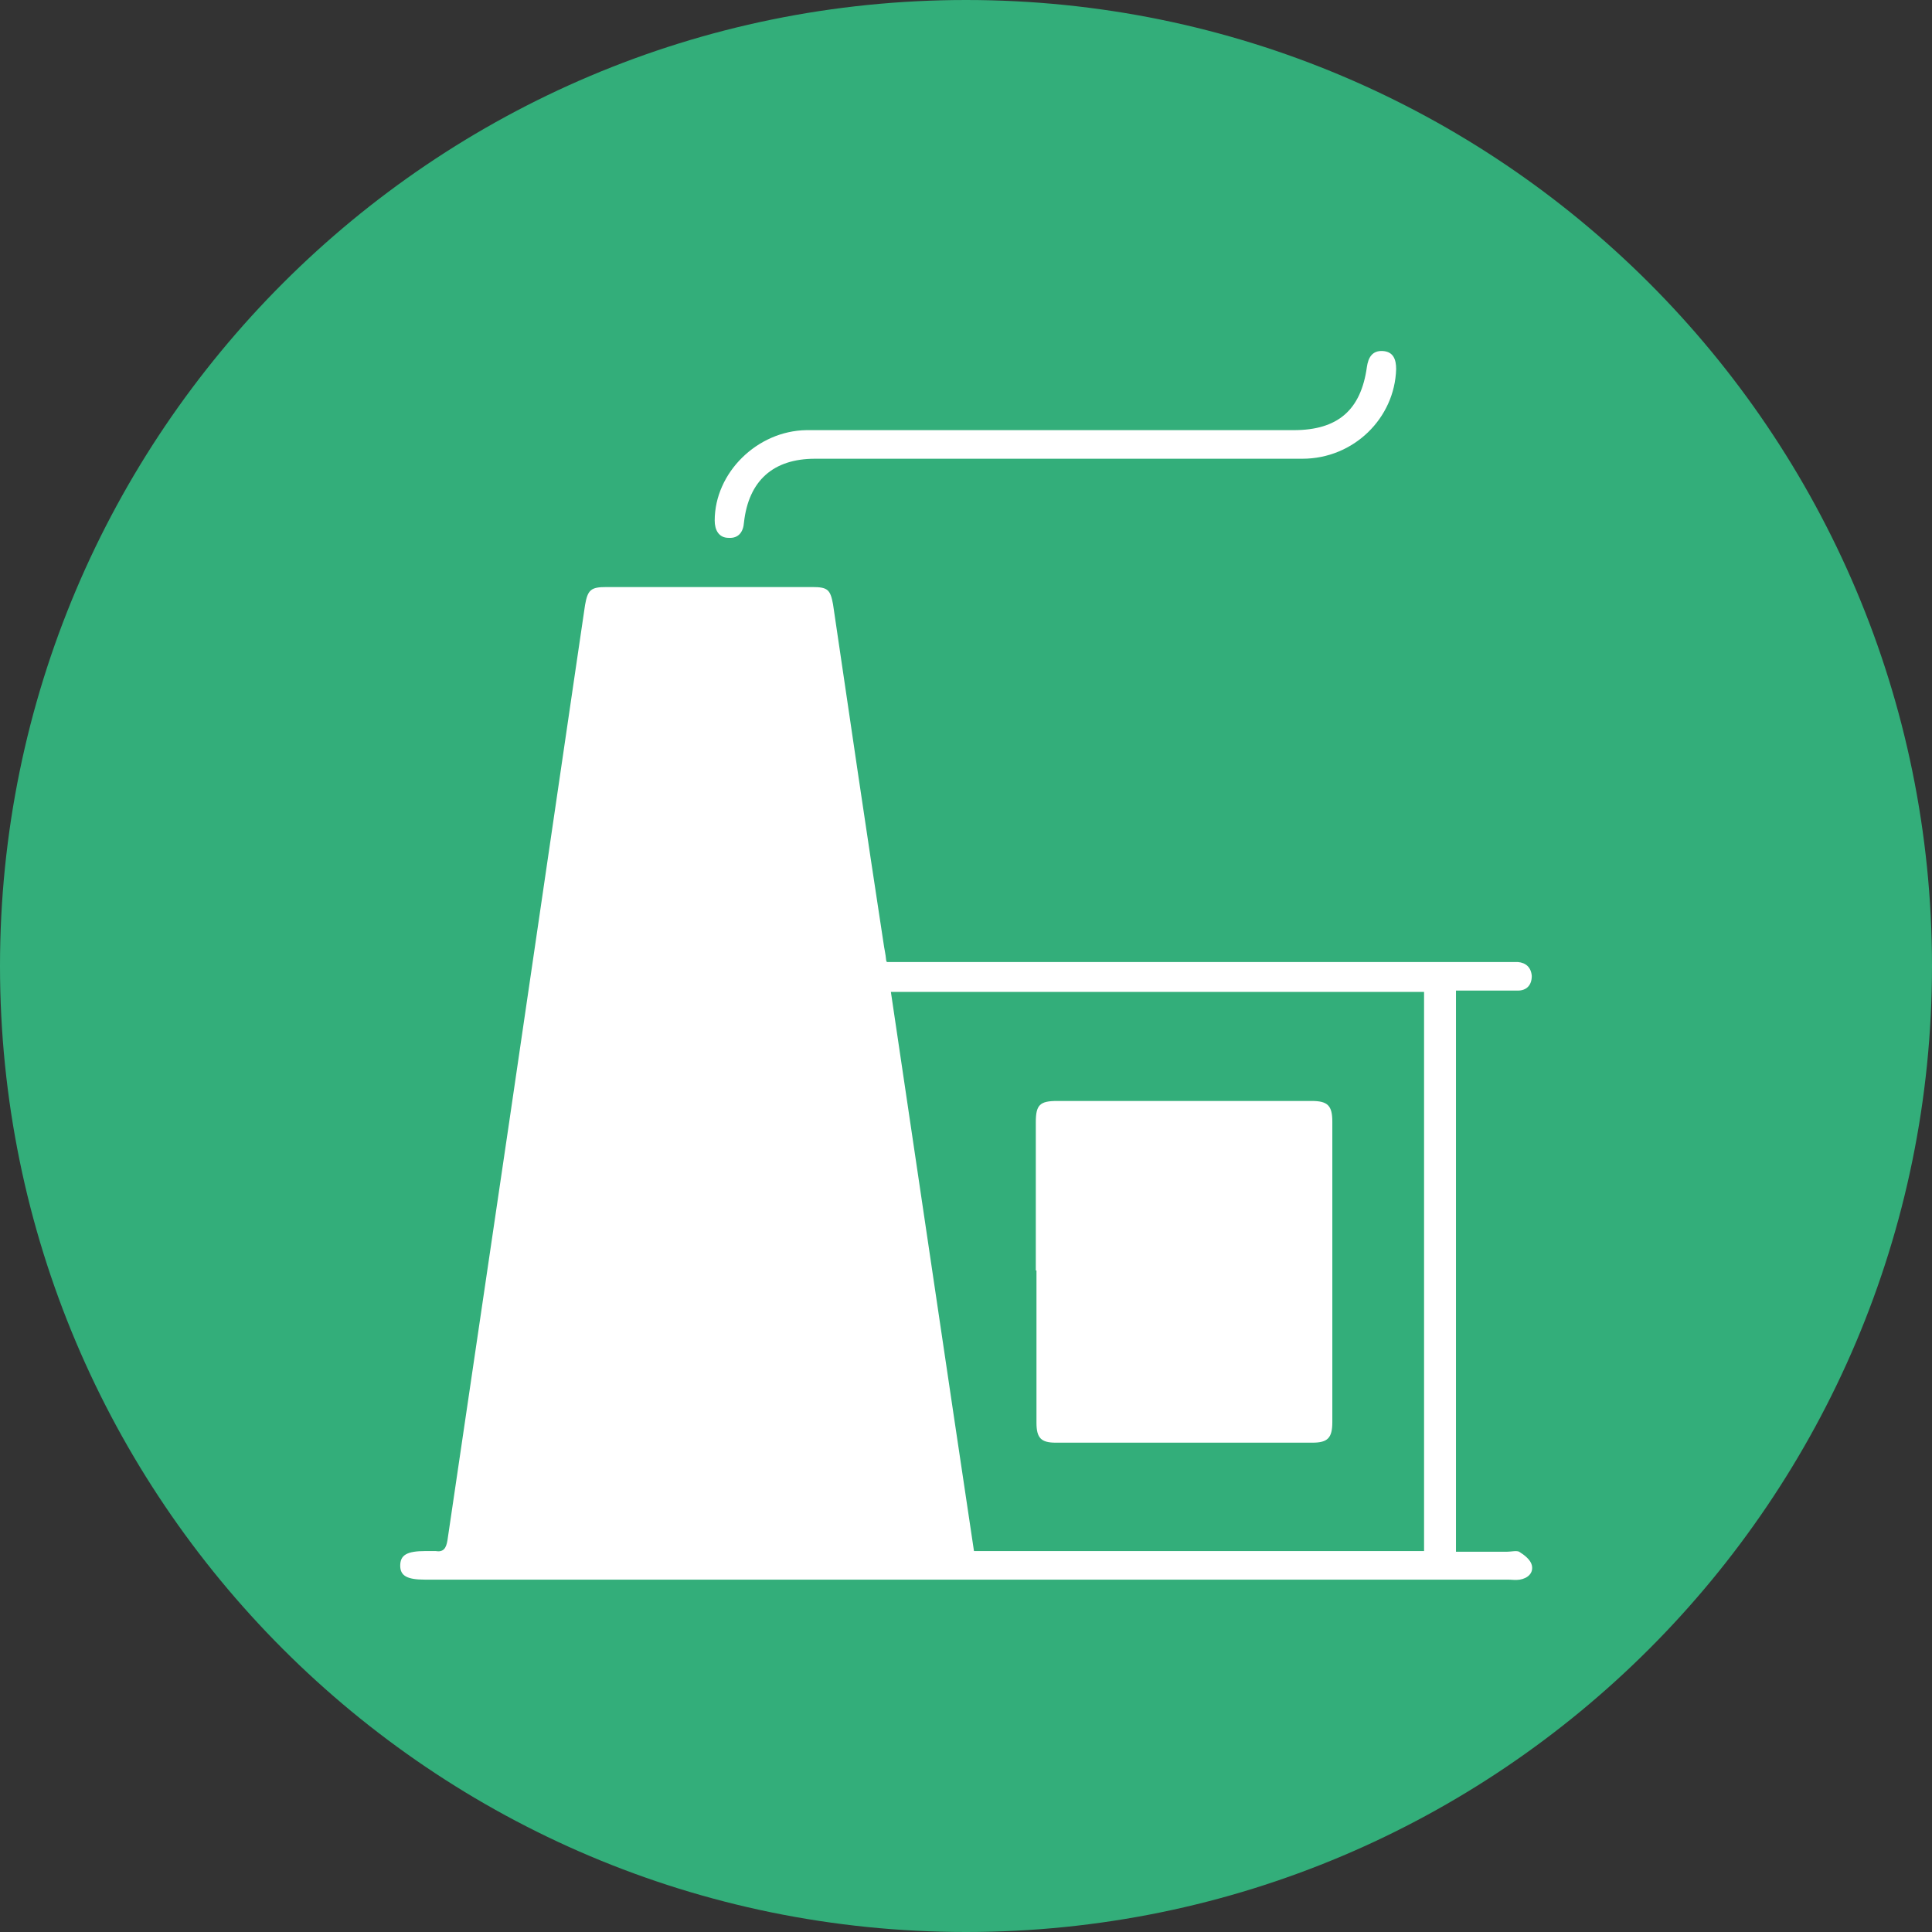 <svg width="84" height="84" viewBox="0 0 84 84" fill="none" xmlns="http://www.w3.org/2000/svg">
<rect x="0" y="0" width="84" height="84" fill="#333333" stroke="none"/>
<path d="M42 84C65.182 84 84 65.211 84 42C84 18.789 65.182 0 42 0C18.818 0 0 18.818 0 42C0 65.182 18.789 84 42 84Z" fill="#33AE7A"/>
<mask id="mask0_1_582" style="mask-type:luminance" maskUnits="userSpaceOnUse" x="0" y="0" width="84" height="84">
<path d="M0 42C0 65.182 18.789 84 42 84C65.211 84 84 65.211 84 42C84 18.789 65.211 0 42 0C18.789 0 0 18.818 0 42Z" fill="white"/>
</mask>
<g mask="url(#mask0_1_582)">
<path d="M38.734 43.127C39.948 51.279 41.133 59.343 42.347 67.437H61.916V43.127H38.734ZM38.56 41.827H65.414C65.616 41.827 65.789 41.827 65.992 41.827C66.339 41.855 66.57 42.058 66.599 42.434C66.599 42.838 66.368 43.069 65.992 43.069C65.356 43.069 64.691 43.069 64.055 43.069C63.824 43.069 63.564 43.069 63.303 43.069V67.466H65.529C65.703 67.466 65.934 67.408 66.05 67.466C66.281 67.61 66.541 67.813 66.599 68.044C66.686 68.391 66.425 68.622 66.079 68.68C65.905 68.709 65.732 68.68 65.558 68.68H18.471C17.69 68.68 17.401 68.507 17.401 68.073C17.401 67.61 17.69 67.437 18.5 67.437C18.644 67.437 18.789 67.437 18.933 67.437C19.28 67.495 19.396 67.321 19.454 66.975C20.35 60.904 21.246 54.834 22.142 48.764C23.096 42.26 24.05 35.756 25.003 29.253C25.148 28.27 25.293 27.287 25.437 26.304C25.553 25.639 25.697 25.524 26.362 25.524C29.339 25.524 32.346 25.524 35.323 25.524C35.988 25.524 36.103 25.639 36.219 26.275C36.941 31.189 37.664 36.103 38.416 41.017C38.445 41.248 38.502 41.451 38.531 41.769" fill="white"/>
<path d="M45.931 19.945C42.434 19.945 38.936 19.945 35.438 19.945C33.617 19.945 32.548 20.899 32.346 22.72C32.317 23.124 32.114 23.413 31.681 23.385C31.247 23.385 31.074 23.038 31.074 22.633C31.074 20.552 32.924 18.731 35.063 18.702C37.953 18.702 40.844 18.702 43.705 18.702H56.251C58.158 18.702 59.17 17.835 59.43 15.956C59.488 15.551 59.661 15.233 60.124 15.262C60.586 15.291 60.702 15.638 60.702 16.043C60.644 18.182 58.852 19.945 56.626 19.945C53.071 19.945 49.487 19.945 45.931 19.945Z" fill="white"/>
<path d="M45.035 55.239V48.793C45.035 48.041 45.209 47.868 45.96 47.868H57.031C57.725 47.868 57.927 48.07 57.927 48.764C57.927 53.129 57.927 57.464 57.927 61.829C57.927 62.523 57.725 62.725 57.06 62.725C53.331 62.725 49.602 62.725 45.902 62.725C45.266 62.725 45.064 62.523 45.064 61.858C45.064 59.661 45.064 57.464 45.064 55.239" fill="white"/>
</g>
</svg>
